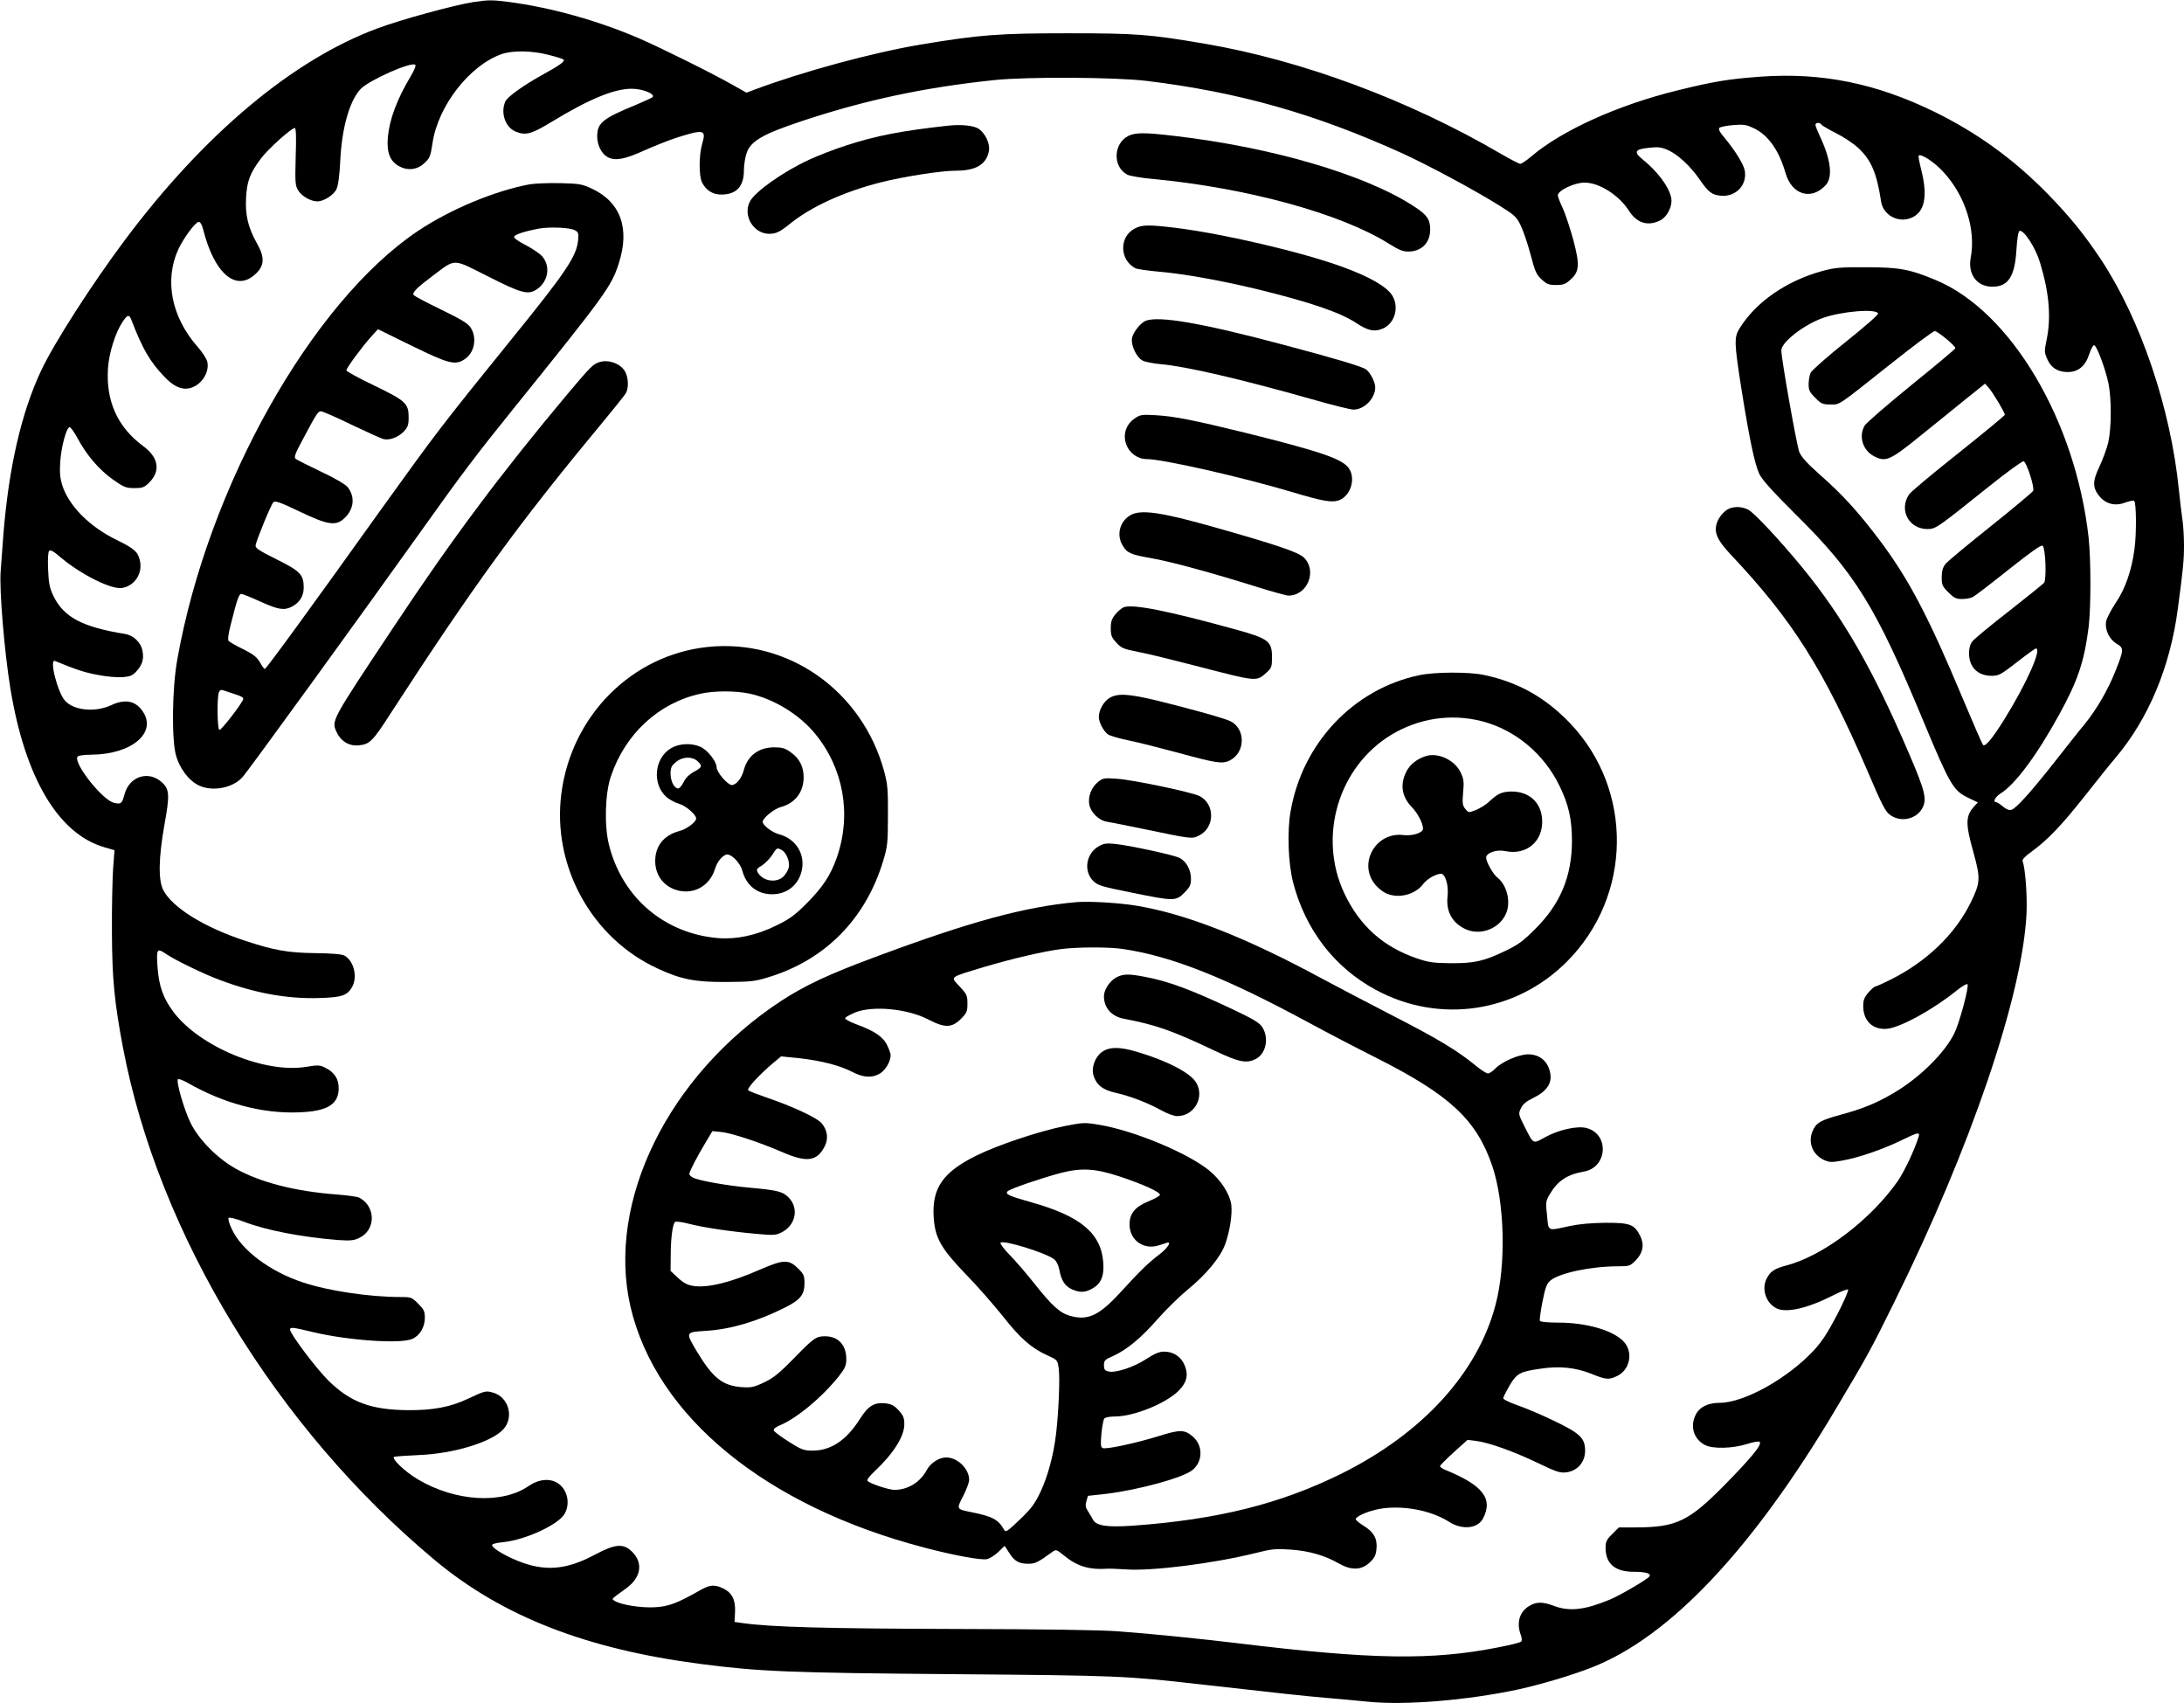 <?xml version="1.0" standalone="no"?>
<!DOCTYPE svg PUBLIC "-//W3C//DTD SVG 20010904//EN"
 "http://www.w3.org/TR/2001/REC-SVG-20010904/DTD/svg10.dtd">
<svg version="1.0" xmlns="http://www.w3.org/2000/svg"
 width="1280pt" height="998pt" viewBox="0 0 1280 998"
 preserveAspectRatio="xMidYMid meet">
<g transform="translate(0,998) scale(0.1,-0.1)"
fill="#000000" stroke="none">
<path d="M2775 9968 c-119 -19 -425 -103 -562 -154 -495 -183 -1015 -618
-1480 -1239 -195 -261 -417 -606 -493 -769 -115 -244 -189 -569 -220 -956 -5
-74 -13 -171 -16 -216 -9 -107 22 -477 57 -689 86 -524 281 -852 552 -930 l58
-17 -8 -106 c-4 -59 -8 -226 -7 -372 1 -275 14 -410 65 -680 208 -1093 900
-2229 1829 -3003 394 -328 886 -520 1555 -607 348 -45 517 -52 1490 -60 966
-8 1001 -10 1435 -59 495 -56 626 -70 745 -80 72 -6 180 -16 240 -22 217 -23
587 8 885 72 136 30 317 84 433 130 456 180 940 694 1427 1514 186 313 201
339 342 625 448 905 751 1795 775 2275 5 107 -7 267 -23 309 -4 9 16 30 53 56
95 69 177 156 311 325 69 88 150 189 181 225 193 229 320 531 365 874 31 233
36 284 36 370 0 49 -4 117 -9 150 -5 34 -15 113 -21 176 -48 478 -224 998
-457 1350 -96 144 -177 245 -307 379 -202 207 -416 362 -671 487 -341 166
-658 230 -1014 205 -189 -14 -272 -27 -491 -81 -346 -85 -675 -233 -856 -387
-28 -24 -57 -43 -64 -43 -7 0 -59 27 -114 59 -539 315 -1166 548 -1736 645
-323 55 -400 61 -800 61 -410 0 -520 -9 -864 -66 -288 -49 -690 -158 -976
-265 l-45 -17 -80 45 c-117 67 -426 220 -551 274 -243 104 -514 180 -765 213
-95 12 -118 12 -204 -1z m438 -309 c45 -11 86 -24 90 -28 10 -10 -23 -34 -118
-86 -114 -63 -210 -131 -223 -159 -30 -66 -1 -152 60 -177 58 -24 92 -15 206
54 225 137 371 197 474 197 65 0 141 -31 122 -50 -5 -4 -49 -24 -98 -45 -194
-79 -226 -106 -226 -184 0 -52 26 -103 62 -122 43 -23 99 -13 213 39 61 27
146 61 190 75 159 51 175 47 151 -33 -20 -68 -21 -191 -1 -230 24 -46 62 -70
112 -70 89 0 133 47 133 143 0 29 7 75 16 101 24 69 94 110 319 185 376 125
722 199 1135 242 191 20 709 17 890 -5 541 -66 989 -193 1500 -425 155 -71
419 -213 565 -304 90 -56 103 -67 127 -117 15 -30 41 -107 58 -170 26 -100 34
-119 65 -147 30 -28 42 -33 85 -33 43 0 56 5 86 33 51 46 53 86 15 231 -18 65
-45 148 -61 184 -17 35 -30 70 -30 77 0 29 97 75 157 75 86 0 202 -74 260
-165 45 -71 109 -92 180 -58 45 21 78 88 67 136 -13 64 -80 153 -168 224 -53
43 -44 59 38 67 54 6 73 4 113 -14 56 -25 130 -93 183 -170 53 -77 73 -92 127
-97 86 -7 153 62 139 146 -6 37 -56 118 -119 194 -28 32 -37 51 -30 58 5 5 42
13 81 16 64 5 77 3 126 -21 81 -40 143 -129 181 -261 37 -127 151 -161 235
-70 43 47 31 150 -36 291 -13 28 -24 56 -24 62 0 15 27 16 35 2 4 -6 43 -29
87 -51 44 -22 102 -61 129 -86 76 -71 108 -146 134 -315 12 -77 97 -125 173
-96 82 31 102 125 62 283 -11 43 -18 81 -15 83 13 14 94 -39 146 -97 127 -138
190 -337 159 -501 -18 -97 36 -170 127 -170 93 0 132 60 141 218 4 64 11 107
18 109 25 8 94 -98 120 -185 54 -177 66 -321 39 -452 -14 -68 -14 -74 4 -115
22 -50 61 -75 119 -75 62 0 103 34 126 103 10 32 24 56 30 54 16 -5 65 -138
83 -222 19 -91 18 -264 -1 -348 -9 -36 -32 -100 -52 -142 -41 -86 -41 -123 2
-175 38 -44 92 -57 149 -35 26 9 49 14 53 10 13 -12 14 -193 2 -281 -17 -127
-53 -232 -111 -318 -28 -42 -53 -91 -56 -109 -7 -48 19 -103 62 -129 44 -25
43 -35 -8 -163 -44 -110 -108 -220 -179 -308 -33 -39 -113 -141 -179 -225
-139 -176 -222 -268 -250 -277 -13 -4 -30 2 -50 19 -17 14 -35 26 -40 26 -21
0 -6 30 25 50 85 52 213 223 344 462 109 198 147 309 173 513 14 117 14 391 0
525 -77 687 -456 1326 -896 1509 -151 63 -212 75 -405 75 -153 1 -186 -2 -260
-22 -211 -58 -390 -182 -486 -338 -31 -52 -30 -82 11 -346 48 -302 79 -448
106 -505 16 -34 78 -103 214 -238 347 -343 468 -538 747 -1209 157 -377 176
-409 264 -451 l56 -27 -20 -21 c-53 -59 -54 -100 -6 -272 42 -152 41 -176 -15
-291 -91 -187 -258 -348 -470 -454 -44 -22 -84 -40 -89 -40 -6 0 -24 -16 -41
-35 -25 -29 -31 -45 -31 -81 0 -87 58 -141 142 -132 80 9 272 115 407 225 30
24 58 40 62 36 11 -11 -46 -224 -77 -288 -57 -115 -202 -259 -353 -348 -101
-60 -184 -94 -310 -128 -122 -33 -147 -48 -168 -97 -28 -66 0 -137 65 -168 33
-15 45 -16 106 -5 94 16 232 63 343 116 106 52 117 54 107 22 -23 -75 -83
-201 -121 -257 -160 -228 -438 -439 -653 -495 -69 -18 -94 -34 -116 -77 -31
-61 -5 -142 57 -174 58 -29 182 -1 333 76 43 22 82 37 87 34 5 -3 -23 -69 -63
-146 -55 -105 -89 -158 -136 -209 -154 -166 -410 -309 -554 -309 -68 0 -118
-25 -140 -70 -34 -68 -12 -142 54 -177 46 -24 163 -21 248 6 37 12 68 17 73
12 15 -15 -45 -89 -205 -252 -210 -213 -283 -248 -517 -249 l-103 0 -39 -39
c-33 -32 -39 -45 -39 -80 0 -94 55 -141 165 -141 71 0 103 -10 92 -27 -11 -17
-170 -110 -232 -136 -147 -61 -237 -71 -327 -37 -66 25 -104 25 -145 0 -57
-34 -76 -97 -51 -167 8 -21 9 -36 3 -42 -6 -6 -66 -21 -135 -34 -389 -77 -741
-71 -1515 23 -205 25 -519 57 -710 71 -93 8 -459 13 -960 14 -746 2 -1076 11
-1240 34 l-50 7 3 59 c3 72 -18 113 -71 138 -48 23 -76 21 -128 -8 -141 -80
-190 -99 -275 -103 -81 -4 -199 15 -234 39 -16 11 -21 6 70 72 87 63 101 148
35 214 -51 51 -99 47 -219 -17 -168 -90 -295 -100 -454 -35 -86 35 -156 80
-147 94 2 5 33 12 68 15 127 14 312 99 353 161 39 60 21 148 -38 185 -46 29
-111 23 -169 -17 -156 -108 -430 -92 -649 38 -77 45 -161 126 -139 133 8 2 73
7 144 10 203 8 424 75 494 150 66 70 32 191 -60 216 -42 12 -48 10 -144 -35
-105 -50 -207 -69 -355 -68 -215 2 -334 46 -462 170 -71 69 -228 277 -228 302
0 16 16 14 132 -14 204 -49 511 -71 583 -41 45 19 75 69 75 125 0 37 -6 49
-39 82 -37 37 -42 39 -102 39 -185 0 -425 36 -575 86 -190 63 -355 186 -413
307 -17 34 -26 66 -21 71 4 4 43 -5 87 -22 132 -51 340 -91 554 -108 72 -5 93
-3 124 12 98 46 99 184 1 236 -11 6 -71 14 -134 19 -242 18 -448 71 -592 152
-107 60 -216 171 -263 267 -39 80 -86 244 -74 256 4 4 28 -5 55 -20 211 -121
437 -182 652 -174 169 6 235 46 235 143 0 53 -26 93 -78 118 -33 17 -44 17
-111 6 -242 -41 -626 117 -779 321 -61 81 -86 152 -94 266 -7 105 -3 111 52
73 54 -36 218 -116 315 -152 206 -77 395 -111 582 -105 135 4 165 15 194 69
30 60 6 151 -48 180 -15 8 -75 13 -168 14 -164 2 -243 16 -421 75 -235 78
-418 192 -472 294 -30 59 -28 188 7 385 31 170 29 205 -12 244 -79 76 -196 39
-223 -70 -14 -52 -20 -57 -61 -47 -65 14 -232 223 -215 268 4 9 30 13 87 14
233 3 381 129 297 253 -42 63 -104 75 -185 37 -94 -43 -217 -32 -270 25 -44
47 -95 248 -60 234 132 -54 177 -68 253 -82 49 -10 114 -15 144 -13 45 4 59
10 82 36 34 38 43 70 34 119 -9 48 -52 90 -101 98 -252 41 -360 98 -421 223
-22 47 -28 74 -31 155 -3 62 0 103 6 109 8 8 27 -3 65 -36 120 -102 302 -193
364 -181 73 13 120 86 103 160 -12 52 -32 70 -136 121 -160 78 -281 200 -320
323 -12 40 -15 74 -11 135 6 87 35 197 54 203 6 2 27 -27 47 -64 52 -98 127
-186 208 -243 64 -45 76 -50 126 -50 48 0 58 4 87 33 68 68 54 148 -37 214
-150 111 -218 264 -205 456 6 90 43 206 84 269 29 44 40 47 52 16 66 -172 109
-246 193 -334 54 -58 101 -79 148 -69 68 15 119 91 105 155 -4 17 -29 57 -57
88 -153 174 -196 389 -113 571 32 68 101 161 120 161 8 0 19 -17 25 -42 65
-260 192 -370 306 -265 54 49 57 98 11 179 -53 95 -70 165 -65 267 5 99 23
147 88 233 41 55 178 178 198 178 7 0 9 -58 5 -167 -4 -158 -3 -170 16 -201
22 -33 73 -62 111 -62 38 0 97 38 112 72 10 21 18 80 22 163 9 194 54 353 119
423 49 52 299 163 321 142 5 -5 -7 -34 -27 -67 -81 -136 -124 -251 -134 -358
-7 -86 11 -135 59 -165 52 -32 111 -27 154 13 33 30 37 40 49 119 32 217 217
455 405 521 64 22 177 21 273 -4z m7794 -1516 c3 -7 -83 -81 -189 -166 -107
-85 -199 -167 -206 -181 -7 -15 -12 -45 -12 -68 0 -34 6 -47 39 -79 34 -35 44
-39 88 -39 58 0 36 -15 347 232 137 109 256 198 265 198 17 0 121 -86 121
-100 0 -5 -115 -101 -256 -215 -140 -114 -264 -221 -275 -238 -37 -61 -13
-144 52 -179 70 -38 95 -27 276 120 80 64 197 159 261 211 l116 93 23 -26 c25
-30 93 -143 93 -156 0 -5 -123 -106 -272 -225 -150 -119 -281 -228 -290 -243
-60 -91 0 -202 108 -202 49 0 58 7 354 244 107 86 202 155 210 153 16 -2 65
-150 56 -173 -3 -7 -115 -101 -249 -208 -134 -107 -254 -206 -265 -221 -16
-20 -22 -42 -22 -78 0 -44 4 -53 39 -88 33 -33 45 -39 80 -39 23 0 52 5 64 12
12 6 107 79 210 161 134 106 191 147 199 139 17 -17 23 -198 8 -217 -7 -8
-100 -83 -207 -167 -107 -83 -203 -162 -213 -176 -13 -16 -20 -40 -20 -69 0
-82 51 -133 133 -133 41 0 54 7 148 80 56 44 106 80 111 80 37 0 -56 -208
-185 -415 -71 -114 -112 -163 -125 -150 -5 6 -60 132 -122 280 -195 466 -312
690 -479 913 -122 163 -220 272 -350 386 -80 71 -113 107 -126 138 -15 40
-105 545 -105 595 0 47 130 149 241 189 110 40 317 57 326 27z"/>
<path d="M5560 9244 c-274 -30 -425 -59 -600 -116 -69 -22 -166 -60 -216 -83
-156 -72 -319 -188 -349 -246 -43 -82 21 -189 113 -189 40 0 63 11 121 58 124
101 318 189 531 243 138 35 358 69 445 69 115 0 176 37 191 115 7 42 -19 100
-58 129 -28 20 -102 28 -178 20z"/>
<path d="M6614 9184 c-90 -44 -94 -183 -6 -228 15 -7 83 -19 152 -25 548 -52
1098 -202 1380 -379 60 -37 83 -47 117 -46 76 2 125 52 125 129 0 61 -19 87
-100 139 -286 185 -832 344 -1402 410 -168 20 -226 20 -266 0z"/>
<path d="M3105 8900 c-203 -37 -465 -146 -655 -273 -623 -417 -1232 -1500
-1411 -2512 -31 -172 -34 -477 -6 -567 21 -70 70 -136 122 -165 79 -45 206
-24 266 43 36 40 690 942 1059 1459 222 312 312 431 529 700 539 668 575 718
617 850 67 205 12 360 -156 439 -60 28 -74 30 -190 33 -69 1 -147 -2 -175 -7z
m264 -269 c21 -11 23 -18 19 -60 -9 -93 -73 -188 -388 -576 -416 -514 -438
-543 -778 -1016 -391 -547 -662 -919 -670 -919 -4 0 -17 18 -29 40 -18 30 -39
47 -98 76 -41 20 -79 42 -85 48 -6 8 -2 40 11 91 37 148 49 185 63 185 7 0 57
-20 112 -45 106 -48 139 -53 184 -30 46 24 70 62 70 112 0 76 -21 97 -160 166
-104 52 -124 65 -122 82 6 33 90 238 104 252 11 10 38 1 153 -54 167 -80 214
-87 264 -39 56 53 63 125 19 181 -12 16 -75 53 -156 91 -74 35 -141 69 -149
75 -11 10 -4 30 41 113 80 151 90 166 107 166 9 0 90 -35 180 -79 90 -43 174
-81 187 -84 35 -8 85 10 118 44 24 26 29 38 29 82 0 83 -16 98 -202 188 -90
43 -163 83 -163 89 0 13 91 137 147 199 l38 42 200 -98 c215 -105 253 -115
308 -78 57 37 74 122 37 183 -16 26 -50 47 -175 108 -85 41 -157 80 -161 85
-9 15 20 44 111 112 139 104 113 104 326 -3 195 -99 234 -109 284 -76 70 46
84 140 29 198 -16 16 -60 45 -97 64 -38 19 -67 40 -64 47 4 13 64 32 142 47
65 12 184 7 214 -9z m-1991 -2719 c36 -11 51 -20 47 -30 -12 -32 -129 -182
-139 -179 -13 4 -15 190 -3 221 5 12 13 16 25 11 9 -3 41 -14 70 -23z"/>
<path d="M6649 8640 c-90 -48 -88 -182 4 -231 9 -6 68 -14 130 -20 153 -13
366 -51 587 -104 310 -76 487 -136 582 -200 66 -43 104 -51 151 -31 71 29 99
125 57 194 -32 52 -132 110 -294 169 -241 87 -689 192 -976 228 -159 19 -197
19 -241 -5z"/>
<path d="M6714 8100 c-29 -12 -71 -64 -79 -99 -9 -42 25 -115 62 -134 15 -8
63 -17 107 -21 149 -13 470 -88 884 -205 117 -34 227 -61 245 -61 63 0 127 66
127 130 0 32 -30 89 -55 106 -27 18 -186 65 -480 143 -480 128 -734 172 -811
141z"/>
<path d="M3516 7859 c-39 -11 -52 -24 -191 -189 -387 -462 -674 -845 -1014
-1358 -379 -570 -370 -554 -336 -626 25 -52 75 -80 131 -73 60 6 80 26 177
177 493 760 758 1124 1233 1696 78 94 147 180 153 192 16 29 14 88 -4 122 -24
47 -95 75 -149 59z"/>
<path d="M6650 7528 c-50 -34 -70 -93 -50 -150 18 -52 67 -88 120 -88 93 0
552 -104 845 -191 194 -58 243 -66 286 -49 67 28 96 129 53 188 -40 54 -166
97 -609 207 -298 73 -414 96 -520 102 -83 5 -93 3 -125 -19z"/>
<path d="M10135 7000 c-30 -12 -64 -53 -74 -88 -16 -54 5 -99 82 -181 364
-386 544 -671 803 -1271 86 -202 105 -238 134 -257 61 -42 147 -24 184 37 31
54 22 97 -75 323 -212 496 -387 800 -628 1094 -130 158 -277 315 -314 336 -34
18 -79 21 -112 7z"/>
<path d="M6623 6960 c-61 -37 -81 -116 -43 -177 26 -44 48 -53 169 -74 110
-19 353 -85 624 -170 87 -27 167 -49 178 -49 111 0 170 143 92 222 -33 32
-152 73 -523 178 -317 90 -437 107 -497 70z"/>
<path d="M6584 6421 c-11 -5 -33 -23 -47 -41 -21 -25 -27 -42 -27 -81 0 -42 5
-55 33 -85 29 -32 42 -37 128 -54 54 -10 204 -47 335 -81 367 -95 355 -94 417
-40 29 27 32 34 32 90 0 93 -21 109 -204 160 -409 113 -616 154 -667 132z"/>
<path d="M4147 6189 c-444 -47 -798 -402 -857 -859 -55 -424 177 -847 564
-1025 137 -64 221 -80 401 -79 144 1 169 3 249 28 332 101 569 341 672 681 25
83 28 104 28 265 1 153 -2 185 -22 260 -129 473 -563 779 -1035 729z m244
-273 c142 -30 292 -121 385 -234 168 -203 216 -475 129 -725 -36 -104 -81
-173 -175 -268 -72 -72 -100 -93 -180 -132 -118 -58 -231 -82 -340 -74 -315
26 -564 237 -641 547 -28 111 -23 300 11 400 84 250 280 431 525 485 80 18
204 18 286 1z"/>
<path d="M3935 5597 c-101 -57 -116 -214 -26 -290 18 -14 50 -31 71 -37 38
-10 100 -63 100 -86 0 -21 -56 -63 -100 -74 -89 -24 -140 -87 -140 -175 0 -87
54 -155 139 -174 93 -21 181 31 211 126 13 41 34 69 62 84 26 14 85 -42 99
-94 23 -86 88 -137 174 -137 87 0 155 54 174 139 21 96 -34 186 -132 212 -42
11 -97 53 -97 74 0 21 67 76 106 86 85 23 134 88 134 176 0 61 -25 110 -77
146 -32 23 -50 28 -95 28 -91 0 -156 -48 -179 -134 -12 -47 -44 -87 -70 -87
-24 0 -89 75 -89 104 0 33 -52 100 -93 119 -50 24 -123 22 -172 -6z m153 -77
c30 -29 28 -35 -20 -62 -28 -15 -50 -37 -61 -60 -10 -21 -25 -38 -32 -38 -23
0 -45 42 -45 86 0 35 5 47 31 68 38 33 95 35 127 6z m494 -521 c26 -14 48 -67
41 -101 -3 -15 -17 -39 -30 -53 -43 -42 -124 -29 -153 25 -8 15 -4 22 25 38
18 12 45 39 60 61 28 45 28 45 57 30z"/>
<path d="M8315 6023 c-384 -82 -682 -398 -751 -797 -21 -117 -14 -308 15 -418
72 -277 243 -498 484 -628 372 -201 820 -135 1119 164 385 384 393 1008 19
1399 -144 150 -303 240 -504 282 -88 19 -290 18 -382 -2z m370 -269 c195 -50
364 -191 455 -379 54 -110 73 -197 73 -325 -1 -205 -68 -366 -213 -511 -73
-73 -100 -94 -180 -132 -125 -60 -181 -72 -320 -71 -98 1 -127 5 -195 28 -199
68 -336 191 -426 381 -157 333 -35 742 276 930 161 97 350 125 530 79z"/>
<path d="M8358 5550 c-53 -16 -97 -51 -117 -94 -37 -75 -25 -145 34 -206 34
-35 65 -95 65 -125 0 -25 -61 -45 -117 -38 -163 19 -267 -172 -160 -294 17
-20 46 -42 64 -49 73 -31 169 -5 215 57 22 29 74 59 104 59 25 0 45 -69 38
-130 -10 -88 24 -153 98 -191 91 -47 211 -1 247 94 26 67 1 162 -52 204 -26
20 -67 92 -67 118 0 27 61 49 111 38 127 -27 226 59 217 188 -7 99 -77 161
-179 161 -56 -1 -81 -12 -129 -57 -19 -19 -55 -41 -79 -51 -44 -17 -44 -17
-63 6 -17 21 -18 34 -13 96 6 63 4 79 -15 119 -34 71 -132 117 -202 95z"/>
<path d="M6502 5890 c-34 -21 -62 -71 -62 -111 0 -32 29 -86 55 -103 13 -8 67
-24 122 -35 54 -11 184 -44 288 -72 223 -61 261 -67 304 -44 90 46 92 183 4
228 -32 17 -221 70 -432 122 -167 40 -231 44 -279 15z"/>
<path d="M6433 5396 c-38 -32 -57 -85 -49 -131 9 -46 57 -93 104 -100 20 -3
114 -22 207 -41 292 -61 290 -60 330 -41 95 45 98 184 6 232 -45 23 -392 96
-486 102 -76 5 -82 4 -112 -21z"/>
<path d="M6441 5022 c-75 -41 -93 -145 -34 -204 27 -26 48 -33 224 -68 249
-51 261 -51 310 -1 33 33 39 45 39 82 0 52 -27 102 -67 122 -33 17 -291 73
-378 82 -48 5 -67 3 -94 -13z"/>
<path d="M6310 4694 c-304 -27 -627 -115 -1179 -321 -276 -102 -417 -169 -556
-260 -658 -434 -1022 -1174 -880 -1789 150 -644 793 -1170 1725 -1413 172 -45
329 -74 364 -67 17 4 47 23 67 42 l37 36 26 -40 c31 -50 58 -65 113 -65 40 0
54 7 140 69 22 16 25 15 68 -20 78 -64 147 -85 255 -78 14 1 63 -1 109 -4 153
-11 514 35 756 95 99 25 120 27 210 21 109 -8 199 -34 281 -81 74 -42 132 -40
180 4 28 26 37 42 41 78 7 62 -15 102 -77 140 -28 17 -48 35 -44 40 13 22 94
52 161 61 134 16 285 -15 387 -80 75 -48 166 -39 197 19 62 117 0 197 -223
287 -16 7 -28 16 -28 21 0 5 36 41 80 81 l81 73 49 -6 c74 -9 220 -61 362
-129 112 -54 132 -60 170 -55 64 9 108 60 108 126 0 75 -29 102 -185 177 -71
34 -167 75 -212 90 -46 16 -83 34 -83 41 0 6 17 39 37 74 43 72 61 82 182 99
111 17 205 7 298 -30 86 -35 102 -36 150 -13 77 36 97 142 38 203 -62 65 -217
110 -382 110 -56 0 -104 4 -108 10 -3 5 4 55 15 112 17 85 25 107 47 125 54
44 238 83 396 83 65 0 71 2 102 33 44 44 53 93 29 143 -35 70 -59 79 -202 79
-86 -1 -155 -7 -212 -19 -133 -29 -124 -34 -133 61 -9 79 -8 85 17 127 45 77
102 114 198 131 139 23 152 219 17 255 -53 15 -165 -10 -244 -54 -73 -40 -66
-43 -120 63 -36 72 -37 75 -21 107 11 24 31 41 73 61 73 35 107 81 100 136
-10 74 -59 119 -131 119 -55 0 -153 -43 -192 -83 -15 -16 -35 -29 -43 -29 -9
0 -41 20 -71 45 -105 87 -226 160 -490 295 -146 75 -334 174 -418 219 -438
237 -794 377 -1082 424 -101 17 -276 27 -350 21z m273 -275 c284 -42 603 -169
1087 -431 107 -58 285 -151 395 -206 434 -219 588 -363 681 -634 73 -217 82
-582 18 -818 -106 -397 -428 -749 -900 -984 -361 -179 -728 -270 -1226 -306
-150 -10 -212 -1 -232 35 -5 11 -19 33 -29 49 -15 22 -17 35 -10 59 l9 32 109
12 c189 23 453 95 505 140 61 51 61 145 0 196 -48 41 -75 41 -199 2 -129 -40
-307 -79 -328 -70 -12 4 -13 20 -8 83 4 42 12 83 17 90 6 7 33 12 63 12 109 0
296 75 372 150 47 47 59 91 38 145 -20 53 -65 85 -122 85 -29 0 -55 -11 -106
-44 -72 -47 -180 -83 -221 -72 -21 5 -26 12 -26 37 0 27 6 33 53 53 81 37 164
105 261 216 49 56 130 135 180 176 105 86 188 186 216 262 27 72 44 181 36
235 -10 64 -62 144 -131 200 -125 101 -434 230 -636 265 -94 16 -99 15 -208
-6 -150 -30 -393 -111 -520 -174 -194 -96 -259 -189 -249 -358 7 -122 42 -184
185 -333 66 -67 162 -177 216 -244 106 -135 171 -192 264 -234 61 -28 61 -28
68 -79 8 -56 -1 -261 -16 -385 -15 -123 -47 -242 -90 -335 -34 -71 -53 -98
-122 -164 -73 -70 -83 -76 -92 -60 -34 60 -66 78 -195 104 -85 17 -85 17 -45
94 19 37 35 80 35 94 0 66 -68 132 -135 132 -41 0 -92 -33 -113 -73 -38 -72
-111 -117 -190 -117 -32 0 -139 35 -157 52 -6 6 8 26 40 56 110 103 175 205
175 276 0 38 -6 52 -33 82 -26 28 -42 37 -78 41 -65 7 -101 -15 -149 -91 -78
-124 -169 -185 -274 -186 -55 0 -67 4 -143 52 -45 29 -85 58 -88 66 -3 8 9 19
33 29 101 41 253 168 350 291 35 45 42 61 42 98 0 83 -47 134 -125 134 -52 0
-66 -10 -184 -131 -86 -88 -119 -114 -174 -140 -60 -28 -76 -31 -131 -27 -112
9 -167 53 -260 206 -70 118 -71 116 54 124 143 9 299 55 460 136 90 45 115 75
115 143 0 42 -4 53 -35 84 -57 57 -86 56 -225 -4 -173 -76 -308 -109 -392 -96
-33 5 -57 17 -89 47 l-44 41 1 91 c0 100 11 182 25 196 5 4 41 0 82 -11 86
-22 240 -45 396 -59 97 -9 114 -8 145 8 83 40 105 140 45 203 -35 37 -67 45
-224 59 -136 12 -307 42 -339 60 -12 6 -21 15 -21 21 0 14 46 103 94 182 l41
69 51 -5 c62 -6 222 -59 359 -118 145 -63 204 -54 249 35 22 45 16 93 -19 135
-28 32 -169 98 -325 151 -52 18 -99 36 -105 41 -10 10 63 90 146 160 l47 39
101 -10 c128 -14 241 -42 314 -80 67 -35 118 -38 165 -10 32 20 62 71 62 107
0 9 -9 35 -20 57 -23 50 -75 85 -176 122 -41 15 -73 32 -71 38 2 6 28 20 58
33 103 42 309 23 432 -42 94 -49 136 -48 188 4 35 35 39 44 39 90 0 48 -4 56
-46 101 -55 59 -64 51 141 113 163 49 353 93 455 106 96 12 281 13 363 0z
m-23 -1332 c139 -46 243 -93 238 -109 -3 -7 -33 -24 -69 -38 -77 -32 -109 -71
-109 -135 0 -88 77 -147 162 -125 21 6 46 14 54 17 34 13 10 -28 -38 -65 -67
-51 -110 -92 -230 -223 -125 -137 -191 -168 -294 -140 -60 16 -107 58 -207
184 -49 62 -116 140 -149 173 -33 34 -58 67 -54 72 12 19 263 -58 313 -96 14
-11 26 -34 32 -64 11 -62 34 -96 76 -114 46 -19 73 -18 114 4 54 29 73 74 67
155 -13 171 -133 271 -421 352 -135 38 -156 48 -139 65 14 14 192 75 307 106
123 32 205 28 347 -19z"/>
<path d="M6541 4252 c-37 -20 -71 -72 -71 -109 0 -69 44 -119 119 -133 186
-35 284 -70 535 -189 138 -65 182 -74 236 -46 59 30 78 120 40 183 -17 28 -48
47 -163 102 -247 117 -384 169 -521 195 -101 20 -134 19 -175 -3z"/>
<path d="M6463 3819 c-44 -28 -69 -95 -54 -142 19 -57 54 -83 132 -101 84 -19
183 -57 265 -102 34 -19 75 -34 93 -34 101 0 163 112 111 197 -34 57 -169 127
-344 179 -99 30 -160 31 -203 3z"/>
</g>
</svg>
